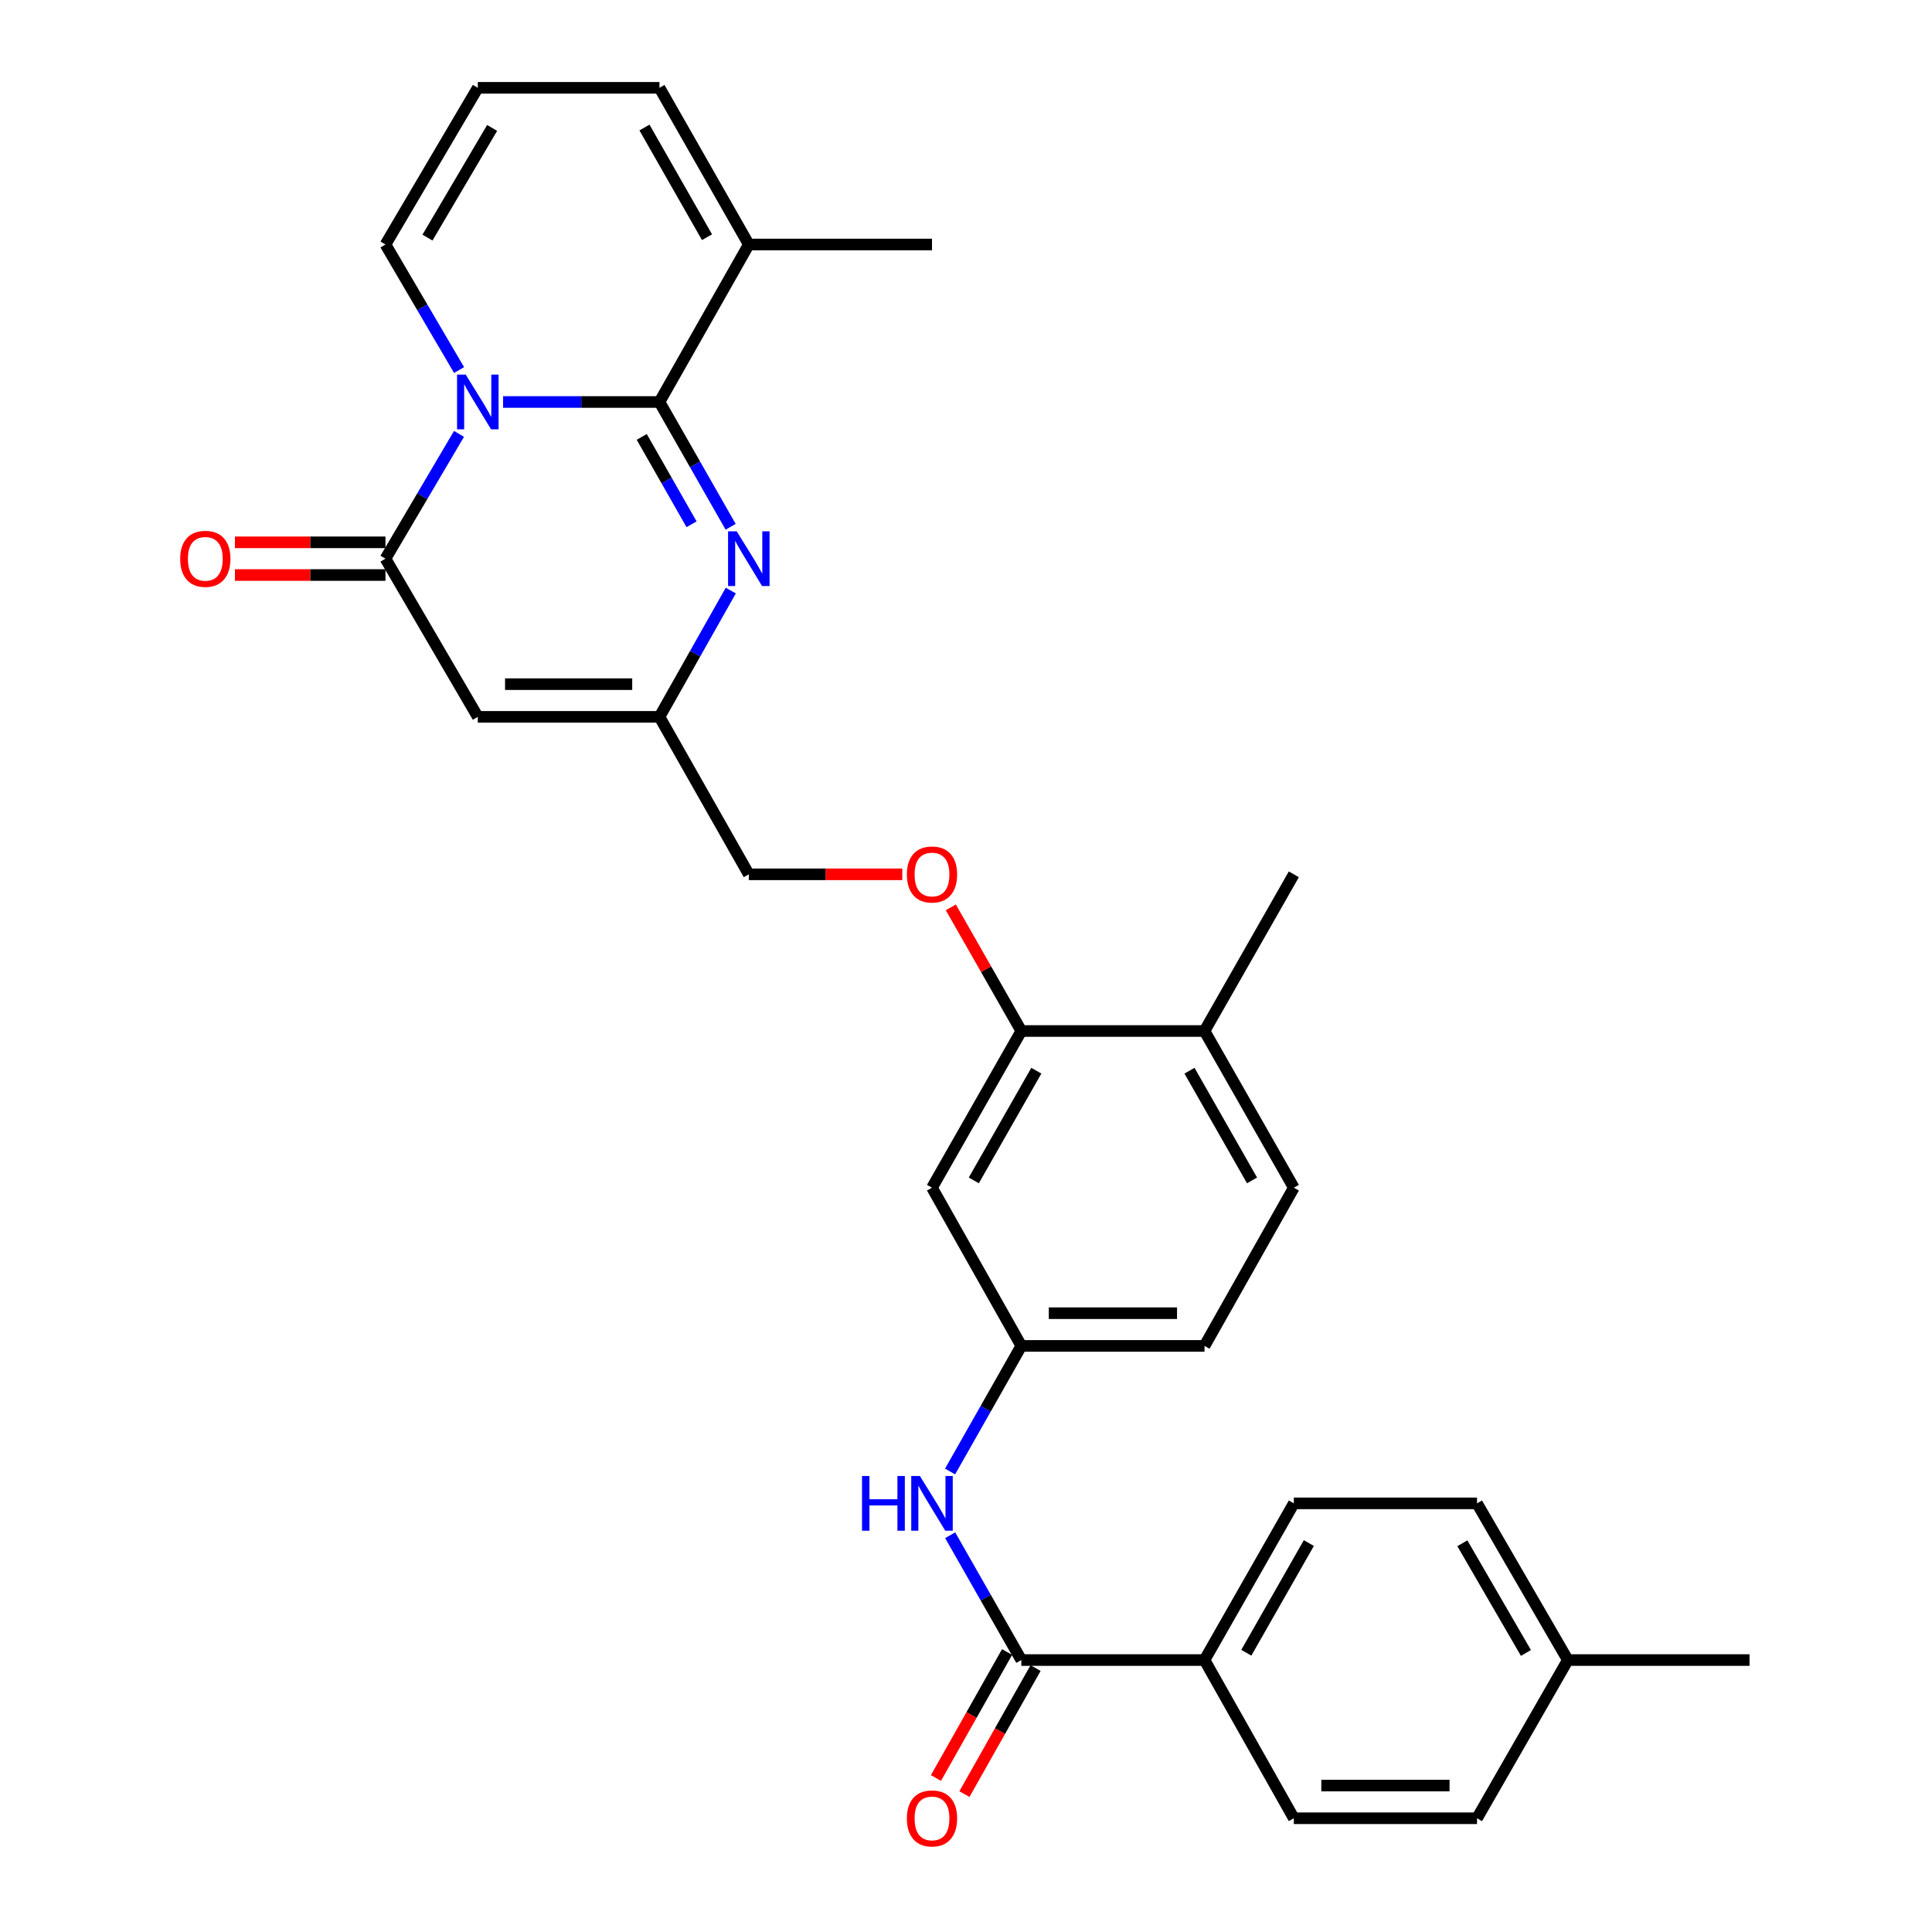 <?xml version='1.0' encoding='iso-8859-1'?>
<svg version='1.1' baseProfile='full'
              xmlns='http://www.w3.org/2000/svg'
                      xmlns:rdkit='http://www.rdkit.org/xml'
                      xmlns:xlink='http://www.w3.org/1999/xlink'
                  xml:space='preserve'
width='1000px' height='1000px' viewBox='0 0 1000 1000'>
<!-- END OF HEADER -->
<rect style='opacity:1.0;fill:#FFFFFF;stroke:none' width='1000' height='1000' x='0' y='0'> </rect>
<path class='bond-0' d='M 260.402,208.067 L 300.871,208.067' style='fill:none;fill-rule:evenodd;stroke:#0000FF;stroke-width:6px;stroke-linecap:butt;stroke-linejoin:miter;stroke-opacity:1' />
<path class='bond-0' d='M 300.871,208.067 L 341.34,208.067' style='fill:none;fill-rule:evenodd;stroke:#000000;stroke-width:6px;stroke-linecap:butt;stroke-linejoin:miter;stroke-opacity:1' />
<path class='bond-1' d='M 237.579,224.58 L 218.548,256.873' style='fill:none;fill-rule:evenodd;stroke:#0000FF;stroke-width:6px;stroke-linecap:butt;stroke-linejoin:miter;stroke-opacity:1' />
<path class='bond-1' d='M 218.548,256.873 L 199.517,289.166' style='fill:none;fill-rule:evenodd;stroke:#000000;stroke-width:6px;stroke-linecap:butt;stroke-linejoin:miter;stroke-opacity:1' />
<path class='bond-8' d='M 237.624,191.545 L 218.57,159.049' style='fill:none;fill-rule:evenodd;stroke:#0000FF;stroke-width:6px;stroke-linecap:butt;stroke-linejoin:miter;stroke-opacity:1' />
<path class='bond-8' d='M 218.57,159.049 L 199.517,126.554' style='fill:none;fill-rule:evenodd;stroke:#000000;stroke-width:6px;stroke-linecap:butt;stroke-linejoin:miter;stroke-opacity:1' />
<path class='bond-2' d='M 341.34,208.067 L 359.759,240.37' style='fill:none;fill-rule:evenodd;stroke:#000000;stroke-width:6px;stroke-linecap:butt;stroke-linejoin:miter;stroke-opacity:1' />
<path class='bond-2' d='M 359.759,240.37 L 378.178,272.672' style='fill:none;fill-rule:evenodd;stroke:#0000FF;stroke-width:6px;stroke-linecap:butt;stroke-linejoin:miter;stroke-opacity:1' />
<path class='bond-2' d='M 332.162,226.141 L 345.056,248.753' style='fill:none;fill-rule:evenodd;stroke:#000000;stroke-width:6px;stroke-linecap:butt;stroke-linejoin:miter;stroke-opacity:1' />
<path class='bond-2' d='M 345.056,248.753 L 357.949,271.365' style='fill:none;fill-rule:evenodd;stroke:#0000FF;stroke-width:6px;stroke-linecap:butt;stroke-linejoin:miter;stroke-opacity:1' />
<path class='bond-6' d='M 341.34,208.067 L 387.583,126.554' style='fill:none;fill-rule:evenodd;stroke:#000000;stroke-width:6px;stroke-linecap:butt;stroke-linejoin:miter;stroke-opacity:1' />
<path class='bond-3' d='M 199.517,289.166 L 247.311,371.046' style='fill:none;fill-rule:evenodd;stroke:#000000;stroke-width:6px;stroke-linecap:butt;stroke-linejoin:miter;stroke-opacity:1' />
<path class='bond-14' d='M 199.517,280.704 L 160.558,280.704' style='fill:none;fill-rule:evenodd;stroke:#000000;stroke-width:6px;stroke-linecap:butt;stroke-linejoin:miter;stroke-opacity:1' />
<path class='bond-14' d='M 160.558,280.704 L 121.6,280.704' style='fill:none;fill-rule:evenodd;stroke:#FF0000;stroke-width:6px;stroke-linecap:butt;stroke-linejoin:miter;stroke-opacity:1' />
<path class='bond-14' d='M 199.517,297.629 L 160.558,297.629' style='fill:none;fill-rule:evenodd;stroke:#000000;stroke-width:6px;stroke-linecap:butt;stroke-linejoin:miter;stroke-opacity:1' />
<path class='bond-14' d='M 160.558,297.629 L 121.6,297.629' style='fill:none;fill-rule:evenodd;stroke:#FF0000;stroke-width:6px;stroke-linecap:butt;stroke-linejoin:miter;stroke-opacity:1' />
<path class='bond-31' d='M 378.258,305.677 L 359.799,338.362' style='fill:none;fill-rule:evenodd;stroke:#0000FF;stroke-width:6px;stroke-linecap:butt;stroke-linejoin:miter;stroke-opacity:1' />
<path class='bond-31' d='M 359.799,338.362 L 341.34,371.046' style='fill:none;fill-rule:evenodd;stroke:#000000;stroke-width:6px;stroke-linecap:butt;stroke-linejoin:miter;stroke-opacity:1' />
<path class='bond-4' d='M 247.311,371.046 L 341.34,371.046' style='fill:none;fill-rule:evenodd;stroke:#000000;stroke-width:6px;stroke-linecap:butt;stroke-linejoin:miter;stroke-opacity:1' />
<path class='bond-4' d='M 261.416,354.121 L 327.235,354.121' style='fill:none;fill-rule:evenodd;stroke:#000000;stroke-width:6px;stroke-linecap:butt;stroke-linejoin:miter;stroke-opacity:1' />
<path class='bond-19' d='M 341.34,371.046 L 387.583,452.55' style='fill:none;fill-rule:evenodd;stroke:#000000;stroke-width:6px;stroke-linecap:butt;stroke-linejoin:miter;stroke-opacity:1' />
<path class='bond-5' d='M 528.634,859.241 L 510.219,826.938' style='fill:none;fill-rule:evenodd;stroke:#000000;stroke-width:6px;stroke-linecap:butt;stroke-linejoin:miter;stroke-opacity:1' />
<path class='bond-5' d='M 510.219,826.938 L 491.804,794.635' style='fill:none;fill-rule:evenodd;stroke:#0000FF;stroke-width:6px;stroke-linecap:butt;stroke-linejoin:miter;stroke-opacity:1' />
<path class='bond-11' d='M 528.634,859.241 L 623.453,859.241' style='fill:none;fill-rule:evenodd;stroke:#000000;stroke-width:6px;stroke-linecap:butt;stroke-linejoin:miter;stroke-opacity:1' />
<path class='bond-17' d='M 521.265,855.08 L 502.855,887.69' style='fill:none;fill-rule:evenodd;stroke:#000000;stroke-width:6px;stroke-linecap:butt;stroke-linejoin:miter;stroke-opacity:1' />
<path class='bond-17' d='M 502.855,887.69 L 484.444,920.299' style='fill:none;fill-rule:evenodd;stroke:#FF0000;stroke-width:6px;stroke-linecap:butt;stroke-linejoin:miter;stroke-opacity:1' />
<path class='bond-17' d='M 536.004,863.401 L 517.593,896.011' style='fill:none;fill-rule:evenodd;stroke:#000000;stroke-width:6px;stroke-linecap:butt;stroke-linejoin:miter;stroke-opacity:1' />
<path class='bond-17' d='M 517.593,896.011 L 499.182,928.62' style='fill:none;fill-rule:evenodd;stroke:#FF0000;stroke-width:6px;stroke-linecap:butt;stroke-linejoin:miter;stroke-opacity:1' />
<path class='bond-27' d='M 387.583,126.554 L 482.401,126.554' style='fill:none;fill-rule:evenodd;stroke:#000000;stroke-width:6px;stroke-linecap:butt;stroke-linejoin:miter;stroke-opacity:1' />
<path class='bond-30' d='M 387.583,126.554 L 341.34,45.455' style='fill:none;fill-rule:evenodd;stroke:#000000;stroke-width:6px;stroke-linecap:butt;stroke-linejoin:miter;stroke-opacity:1' />
<path class='bond-30' d='M 365.943,122.773 L 333.573,66.003' style='fill:none;fill-rule:evenodd;stroke:#000000;stroke-width:6px;stroke-linecap:butt;stroke-linejoin:miter;stroke-opacity:1' />
<path class='bond-7' d='M 491.762,761.639 L 510.198,729.138' style='fill:none;fill-rule:evenodd;stroke:#0000FF;stroke-width:6px;stroke-linecap:butt;stroke-linejoin:miter;stroke-opacity:1' />
<path class='bond-7' d='M 510.198,729.138 L 528.634,696.638' style='fill:none;fill-rule:evenodd;stroke:#000000;stroke-width:6px;stroke-linecap:butt;stroke-linejoin:miter;stroke-opacity:1' />
<path class='bond-13' d='M 199.517,126.554 L 247.311,45.455' style='fill:none;fill-rule:evenodd;stroke:#000000;stroke-width:6px;stroke-linecap:butt;stroke-linejoin:miter;stroke-opacity:1' />
<path class='bond-13' d='M 221.267,122.982 L 254.723,66.213' style='fill:none;fill-rule:evenodd;stroke:#000000;stroke-width:6px;stroke-linecap:butt;stroke-linejoin:miter;stroke-opacity:1' />
<path class='bond-9' d='M 528.634,533.649 L 510.39,501.646' style='fill:none;fill-rule:evenodd;stroke:#000000;stroke-width:6px;stroke-linecap:butt;stroke-linejoin:miter;stroke-opacity:1' />
<path class='bond-9' d='M 510.39,501.646 L 492.146,469.644' style='fill:none;fill-rule:evenodd;stroke:#FF0000;stroke-width:6px;stroke-linecap:butt;stroke-linejoin:miter;stroke-opacity:1' />
<path class='bond-10' d='M 528.634,533.649 L 482.401,614.758' style='fill:none;fill-rule:evenodd;stroke:#000000;stroke-width:6px;stroke-linecap:butt;stroke-linejoin:miter;stroke-opacity:1' />
<path class='bond-10' d='M 536.403,554.197 L 504.04,610.973' style='fill:none;fill-rule:evenodd;stroke:#000000;stroke-width:6px;stroke-linecap:butt;stroke-linejoin:miter;stroke-opacity:1' />
<path class='bond-18' d='M 528.634,533.649 L 623.453,533.649' style='fill:none;fill-rule:evenodd;stroke:#000000;stroke-width:6px;stroke-linecap:butt;stroke-linejoin:miter;stroke-opacity:1' />
<path class='bond-12' d='M 482.401,614.758 L 528.634,696.638' style='fill:none;fill-rule:evenodd;stroke:#000000;stroke-width:6px;stroke-linecap:butt;stroke-linejoin:miter;stroke-opacity:1' />
<path class='bond-20' d='M 623.453,859.241 L 669.686,778.142' style='fill:none;fill-rule:evenodd;stroke:#000000;stroke-width:6px;stroke-linecap:butt;stroke-linejoin:miter;stroke-opacity:1' />
<path class='bond-20' d='M 645.091,855.458 L 677.455,798.689' style='fill:none;fill-rule:evenodd;stroke:#000000;stroke-width:6px;stroke-linecap:butt;stroke-linejoin:miter;stroke-opacity:1' />
<path class='bond-21' d='M 623.453,859.241 L 669.686,941.13' style='fill:none;fill-rule:evenodd;stroke:#000000;stroke-width:6px;stroke-linecap:butt;stroke-linejoin:miter;stroke-opacity:1' />
<path class='bond-32' d='M 528.634,696.638 L 623.453,696.638' style='fill:none;fill-rule:evenodd;stroke:#000000;stroke-width:6px;stroke-linecap:butt;stroke-linejoin:miter;stroke-opacity:1' />
<path class='bond-32' d='M 542.857,679.713 L 609.23,679.713' style='fill:none;fill-rule:evenodd;stroke:#000000;stroke-width:6px;stroke-linecap:butt;stroke-linejoin:miter;stroke-opacity:1' />
<path class='bond-16' d='M 247.311,45.455 L 341.34,45.455' style='fill:none;fill-rule:evenodd;stroke:#000000;stroke-width:6px;stroke-linecap:butt;stroke-linejoin:miter;stroke-opacity:1' />
<path class='bond-15' d='M 467.03,452.55 L 427.306,452.55' style='fill:none;fill-rule:evenodd;stroke:#FF0000;stroke-width:6px;stroke-linecap:butt;stroke-linejoin:miter;stroke-opacity:1' />
<path class='bond-15' d='M 427.306,452.55 L 387.583,452.55' style='fill:none;fill-rule:evenodd;stroke:#000000;stroke-width:6px;stroke-linecap:butt;stroke-linejoin:miter;stroke-opacity:1' />
<path class='bond-22' d='M 623.453,533.649 L 669.686,614.758' style='fill:none;fill-rule:evenodd;stroke:#000000;stroke-width:6px;stroke-linecap:butt;stroke-linejoin:miter;stroke-opacity:1' />
<path class='bond-22' d='M 615.684,554.197 L 648.047,610.973' style='fill:none;fill-rule:evenodd;stroke:#000000;stroke-width:6px;stroke-linecap:butt;stroke-linejoin:miter;stroke-opacity:1' />
<path class='bond-28' d='M 623.453,533.649 L 669.686,452.55' style='fill:none;fill-rule:evenodd;stroke:#000000;stroke-width:6px;stroke-linecap:butt;stroke-linejoin:miter;stroke-opacity:1' />
<path class='bond-25' d='M 669.686,778.142 L 764.504,778.142' style='fill:none;fill-rule:evenodd;stroke:#000000;stroke-width:6px;stroke-linecap:butt;stroke-linejoin:miter;stroke-opacity:1' />
<path class='bond-24' d='M 669.686,941.13 L 764.504,941.13' style='fill:none;fill-rule:evenodd;stroke:#000000;stroke-width:6px;stroke-linecap:butt;stroke-linejoin:miter;stroke-opacity:1' />
<path class='bond-24' d='M 683.909,924.205 L 750.282,924.205' style='fill:none;fill-rule:evenodd;stroke:#000000;stroke-width:6px;stroke-linecap:butt;stroke-linejoin:miter;stroke-opacity:1' />
<path class='bond-23' d='M 669.686,614.758 L 623.453,696.638' style='fill:none;fill-rule:evenodd;stroke:#000000;stroke-width:6px;stroke-linecap:butt;stroke-linejoin:miter;stroke-opacity:1' />
<path class='bond-26' d='M 764.504,941.13 L 811.509,859.241' style='fill:none;fill-rule:evenodd;stroke:#000000;stroke-width:6px;stroke-linecap:butt;stroke-linejoin:miter;stroke-opacity:1' />
<path class='bond-33' d='M 764.504,778.142 L 811.509,859.241' style='fill:none;fill-rule:evenodd;stroke:#000000;stroke-width:6px;stroke-linecap:butt;stroke-linejoin:miter;stroke-opacity:1' />
<path class='bond-33' d='M 756.912,798.794 L 789.815,855.563' style='fill:none;fill-rule:evenodd;stroke:#000000;stroke-width:6px;stroke-linecap:butt;stroke-linejoin:miter;stroke-opacity:1' />
<path class='bond-29' d='M 811.509,859.241 L 905.547,859.241' style='fill:none;fill-rule:evenodd;stroke:#000000;stroke-width:6px;stroke-linecap:butt;stroke-linejoin:miter;stroke-opacity:1' />
<path  class='atom-0' d='M 241.051 193.907
L 250.331 208.907
Q 251.251 210.387, 252.731 213.067
Q 254.211 215.747, 254.291 215.907
L 254.291 193.907
L 258.051 193.907
L 258.051 222.227
L 254.171 222.227
L 244.211 205.827
Q 243.051 203.907, 241.811 201.707
Q 240.611 199.507, 240.251 198.827
L 240.251 222.227
L 236.571 222.227
L 236.571 193.907
L 241.051 193.907
' fill='#0000FF'/>
<path  class='atom-3' d='M 381.323 275.006
L 390.603 290.006
Q 391.523 291.486, 393.003 294.166
Q 394.483 296.846, 394.563 297.006
L 394.563 275.006
L 398.323 275.006
L 398.323 303.326
L 394.443 303.326
L 384.483 286.926
Q 383.323 285.006, 382.083 282.806
Q 380.883 280.606, 380.523 279.926
L 380.523 303.326
L 376.843 303.326
L 376.843 275.006
L 381.323 275.006
' fill='#0000FF'/>
<path  class='atom-8' d='M 446.181 763.982
L 450.021 763.982
L 450.021 776.022
L 464.501 776.022
L 464.501 763.982
L 468.341 763.982
L 468.341 792.302
L 464.501 792.302
L 464.501 779.222
L 450.021 779.222
L 450.021 792.302
L 446.181 792.302
L 446.181 763.982
' fill='#0000FF'/>
<path  class='atom-8' d='M 476.141 763.982
L 485.421 778.982
Q 486.341 780.462, 487.821 783.142
Q 489.301 785.822, 489.381 785.982
L 489.381 763.982
L 493.141 763.982
L 493.141 792.302
L 489.261 792.302
L 479.301 775.902
Q 478.141 773.982, 476.901 771.782
Q 475.701 769.582, 475.341 768.902
L 475.341 792.302
L 471.661 792.302
L 471.661 763.982
L 476.141 763.982
' fill='#0000FF'/>
<path  class='atom-15' d='M 93.269 289.246
Q 93.269 282.446, 96.629 278.646
Q 99.989 274.846, 106.269 274.846
Q 112.549 274.846, 115.909 278.646
Q 119.269 282.446, 119.269 289.246
Q 119.269 296.126, 115.869 300.046
Q 112.469 303.926, 106.269 303.926
Q 100.029 303.926, 96.629 300.046
Q 93.269 296.166, 93.269 289.246
M 106.269 300.726
Q 110.589 300.726, 112.909 297.846
Q 115.269 294.926, 115.269 289.246
Q 115.269 283.686, 112.909 280.886
Q 110.589 278.046, 106.269 278.046
Q 101.949 278.046, 99.589 280.846
Q 97.269 283.646, 97.269 289.246
Q 97.269 294.966, 99.589 297.846
Q 101.949 300.726, 106.269 300.726
' fill='#FF0000'/>
<path  class='atom-16' d='M 469.401 452.63
Q 469.401 445.83, 472.761 442.03
Q 476.121 438.23, 482.401 438.23
Q 488.681 438.23, 492.041 442.03
Q 495.401 445.83, 495.401 452.63
Q 495.401 459.51, 492.001 463.43
Q 488.601 467.31, 482.401 467.31
Q 476.161 467.31, 472.761 463.43
Q 469.401 459.55, 469.401 452.63
M 482.401 464.11
Q 486.721 464.11, 489.041 461.23
Q 491.401 458.31, 491.401 452.63
Q 491.401 447.07, 489.041 444.27
Q 486.721 441.43, 482.401 441.43
Q 478.081 441.43, 475.721 444.23
Q 473.401 447.03, 473.401 452.63
Q 473.401 458.35, 475.721 461.23
Q 478.081 464.11, 482.401 464.11
' fill='#FF0000'/>
<path  class='atom-18' d='M 469.401 941.21
Q 469.401 934.41, 472.761 930.61
Q 476.121 926.81, 482.401 926.81
Q 488.681 926.81, 492.041 930.61
Q 495.401 934.41, 495.401 941.21
Q 495.401 948.09, 492.001 952.01
Q 488.601 955.89, 482.401 955.89
Q 476.161 955.89, 472.761 952.01
Q 469.401 948.13, 469.401 941.21
M 482.401 952.69
Q 486.721 952.69, 489.041 949.81
Q 491.401 946.89, 491.401 941.21
Q 491.401 935.65, 489.041 932.85
Q 486.721 930.01, 482.401 930.01
Q 478.081 930.01, 475.721 932.81
Q 473.401 935.61, 473.401 941.21
Q 473.401 946.93, 475.721 949.81
Q 478.081 952.69, 482.401 952.69
' fill='#FF0000'/>
</svg>
